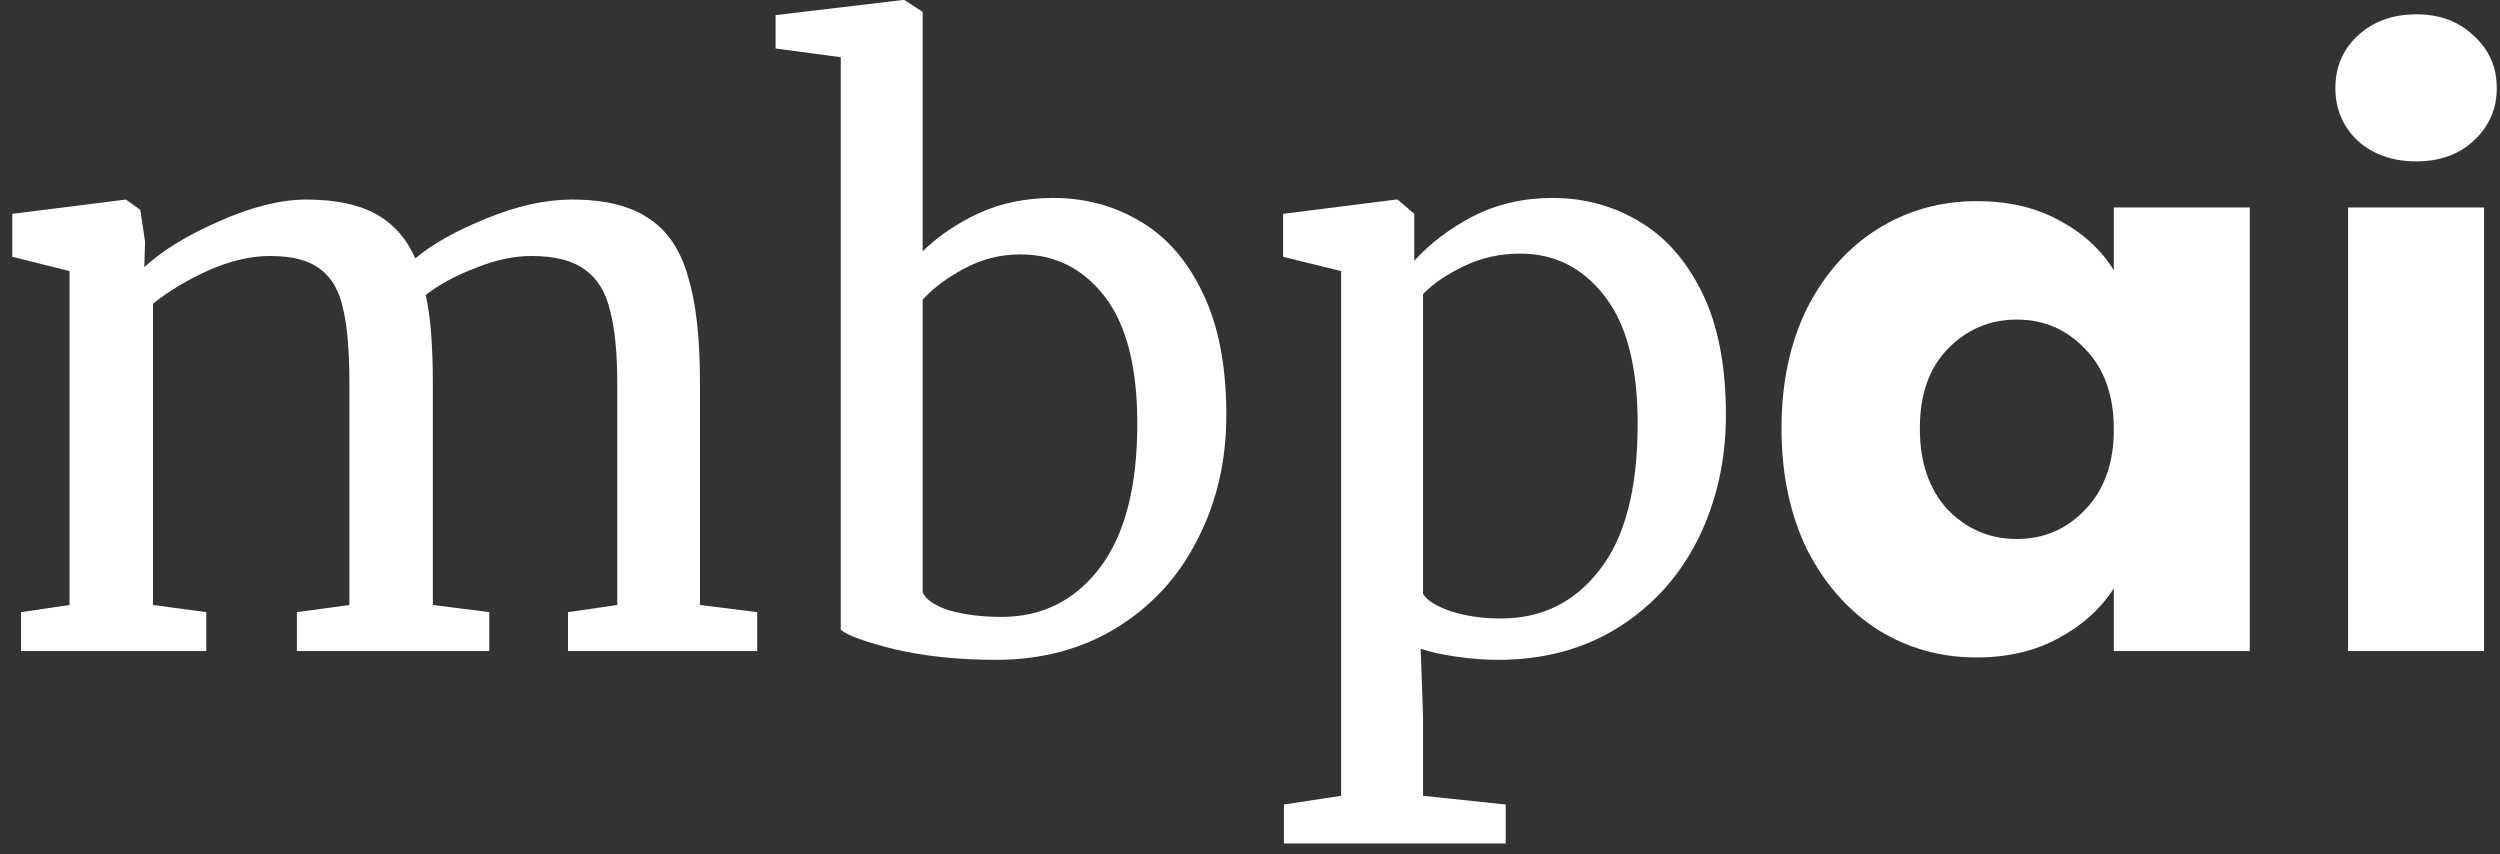 <svg width="161" height="55" viewBox="0 0 161 55" fill="none" xmlns="http://www.w3.org/2000/svg">
<rect x="0" y="0" width="161" height="55" fill="#333333" stroke="none"/>
<path d="M155.621 10.393C154.085 10.393 152.822 9.949 151.832 9.062C150.877 8.14 150.399 7.014 150.399 5.683C150.399 4.318 150.877 3.191 151.832 2.304C152.822 1.382 154.085 0.922 155.621 0.922C157.123 0.922 158.352 1.382 159.307 2.304C160.297 3.191 160.792 4.318 160.792 5.683C160.792 7.014 160.297 8.14 159.307 9.062C158.352 9.949 157.123 10.393 155.621 10.393ZM159.973 13.362V41.93H151.218V13.362H159.973Z" fill="white"/>
<path d="M114.729 27.595C114.729 24.66 115.275 22.083 116.368 19.864C117.494 17.646 119.013 15.939 120.924 14.745C122.836 13.55 124.969 12.953 127.324 12.953C129.338 12.953 131.095 13.362 132.597 14.182C134.133 15.001 135.311 16.076 136.13 17.407V13.362H144.884V41.93H136.13V37.886C135.276 39.217 134.082 40.292 132.546 41.111C131.044 41.93 129.286 42.34 127.273 42.34C124.952 42.34 122.836 41.743 120.924 40.548C119.013 39.319 117.494 37.596 116.368 35.377C115.275 33.124 114.729 30.53 114.729 27.595ZM136.13 27.646C136.13 25.462 135.515 23.738 134.287 22.476C133.092 21.213 131.624 20.581 129.884 20.581C128.143 20.581 126.658 21.213 125.43 22.476C124.235 23.704 123.638 25.411 123.638 27.595C123.638 29.78 124.235 31.52 125.43 32.817C126.658 34.08 128.143 34.712 129.884 34.712C131.624 34.712 133.092 34.08 134.287 32.817C135.515 31.555 136.13 29.831 136.13 27.646Z" fill="white"/>
<path d="M111.149 26.725C111.149 29.626 110.552 32.288 109.357 34.712C108.163 37.101 106.456 38.995 104.238 40.395C102.019 41.794 99.425 42.494 96.456 42.494C95.637 42.494 94.749 42.425 93.793 42.289C92.838 42.152 92.07 41.982 91.49 41.777L91.643 46.077V51.248L96.968 51.811V54.32H82.684V51.811L86.37 51.248V17.458L82.632 16.537V13.772L89.903 12.851H90.005L91.08 13.772V16.793C92.104 15.666 93.367 14.711 94.869 13.926C96.404 13.141 98.111 12.748 99.988 12.748C102.002 12.748 103.845 13.243 105.518 14.233C107.224 15.223 108.589 16.759 109.613 18.84C110.637 20.922 111.149 23.551 111.149 26.725ZM97.889 16.332C96.592 16.332 95.381 16.605 94.254 17.151C93.128 17.697 92.258 18.294 91.643 18.943V38.244C91.882 38.654 92.479 39.029 93.435 39.37C94.425 39.678 95.5 39.831 96.66 39.831C99.289 39.831 101.405 38.79 103.009 36.708C104.647 34.626 105.466 31.486 105.466 27.288C105.466 23.602 104.75 20.854 103.316 19.045C101.917 17.236 100.108 16.332 97.889 16.332Z" fill="white"/>
<path d="M49.947 0.973L58.139 0H58.241L59.419 0.768V16.178C60.443 15.188 61.654 14.369 63.054 13.721C64.487 13.072 66.074 12.748 67.815 12.748C69.863 12.748 71.723 13.243 73.395 14.233C75.102 15.223 76.45 16.759 77.44 18.84C78.464 20.922 78.976 23.551 78.976 26.725C78.976 29.66 78.362 32.322 77.133 34.712C75.938 37.101 74.215 38.995 71.962 40.395C69.709 41.794 67.098 42.494 64.129 42.494C61.774 42.494 59.623 42.272 57.678 41.828C55.733 41.35 54.555 40.923 54.145 40.548V3.686L49.947 3.123V0.973ZM65.716 16.383C64.419 16.383 63.207 16.69 62.081 17.305C60.989 17.885 60.101 18.55 59.419 19.301V38.142C59.623 38.62 60.204 39.012 61.159 39.319C62.149 39.592 63.258 39.729 64.487 39.729C67.115 39.729 69.231 38.671 70.836 36.555C72.44 34.439 73.242 31.35 73.242 27.288C73.242 23.636 72.542 20.905 71.143 19.096C69.743 17.288 67.934 16.383 65.716 16.383Z" fill="white"/>
<path d="M1.355 39.422L4.478 38.961V17.458L0.792 16.537V13.772L8.113 12.851L9.035 13.516L9.342 15.564L9.291 17.202C10.485 16.11 12.107 15.12 14.154 14.233C16.236 13.311 18.097 12.851 19.735 12.851C21.578 12.851 23.063 13.158 24.189 13.772C25.315 14.386 26.169 15.342 26.749 16.639C27.841 15.717 29.36 14.864 31.305 14.079C33.285 13.26 35.128 12.851 36.835 12.851C38.951 12.851 40.606 13.26 41.801 14.079C42.995 14.864 43.832 16.11 44.309 17.817C44.821 19.489 45.077 21.742 45.077 24.575V38.961L48.764 39.422V41.93H36.579V39.422L39.753 38.961V24.728C39.753 22.749 39.599 21.178 39.292 20.018C39.019 18.823 38.473 17.936 37.654 17.356C36.869 16.776 35.725 16.485 34.224 16.485C33.097 16.485 31.903 16.741 30.64 17.253C29.377 17.731 28.302 18.311 27.414 18.994C27.722 20.325 27.875 22.22 27.875 24.677V38.961L31.51 39.422V41.93H19.12V39.422L22.5 38.961V24.626C22.5 22.578 22.363 20.991 22.09 19.864C21.851 18.738 21.373 17.902 20.656 17.356C19.94 16.776 18.848 16.485 17.38 16.485C16.151 16.485 14.837 16.793 13.438 17.407C12.072 18.021 10.878 18.738 9.854 19.557V38.961L13.284 39.422V41.93H1.355V39.422Z" fill="white"/>
</svg>
